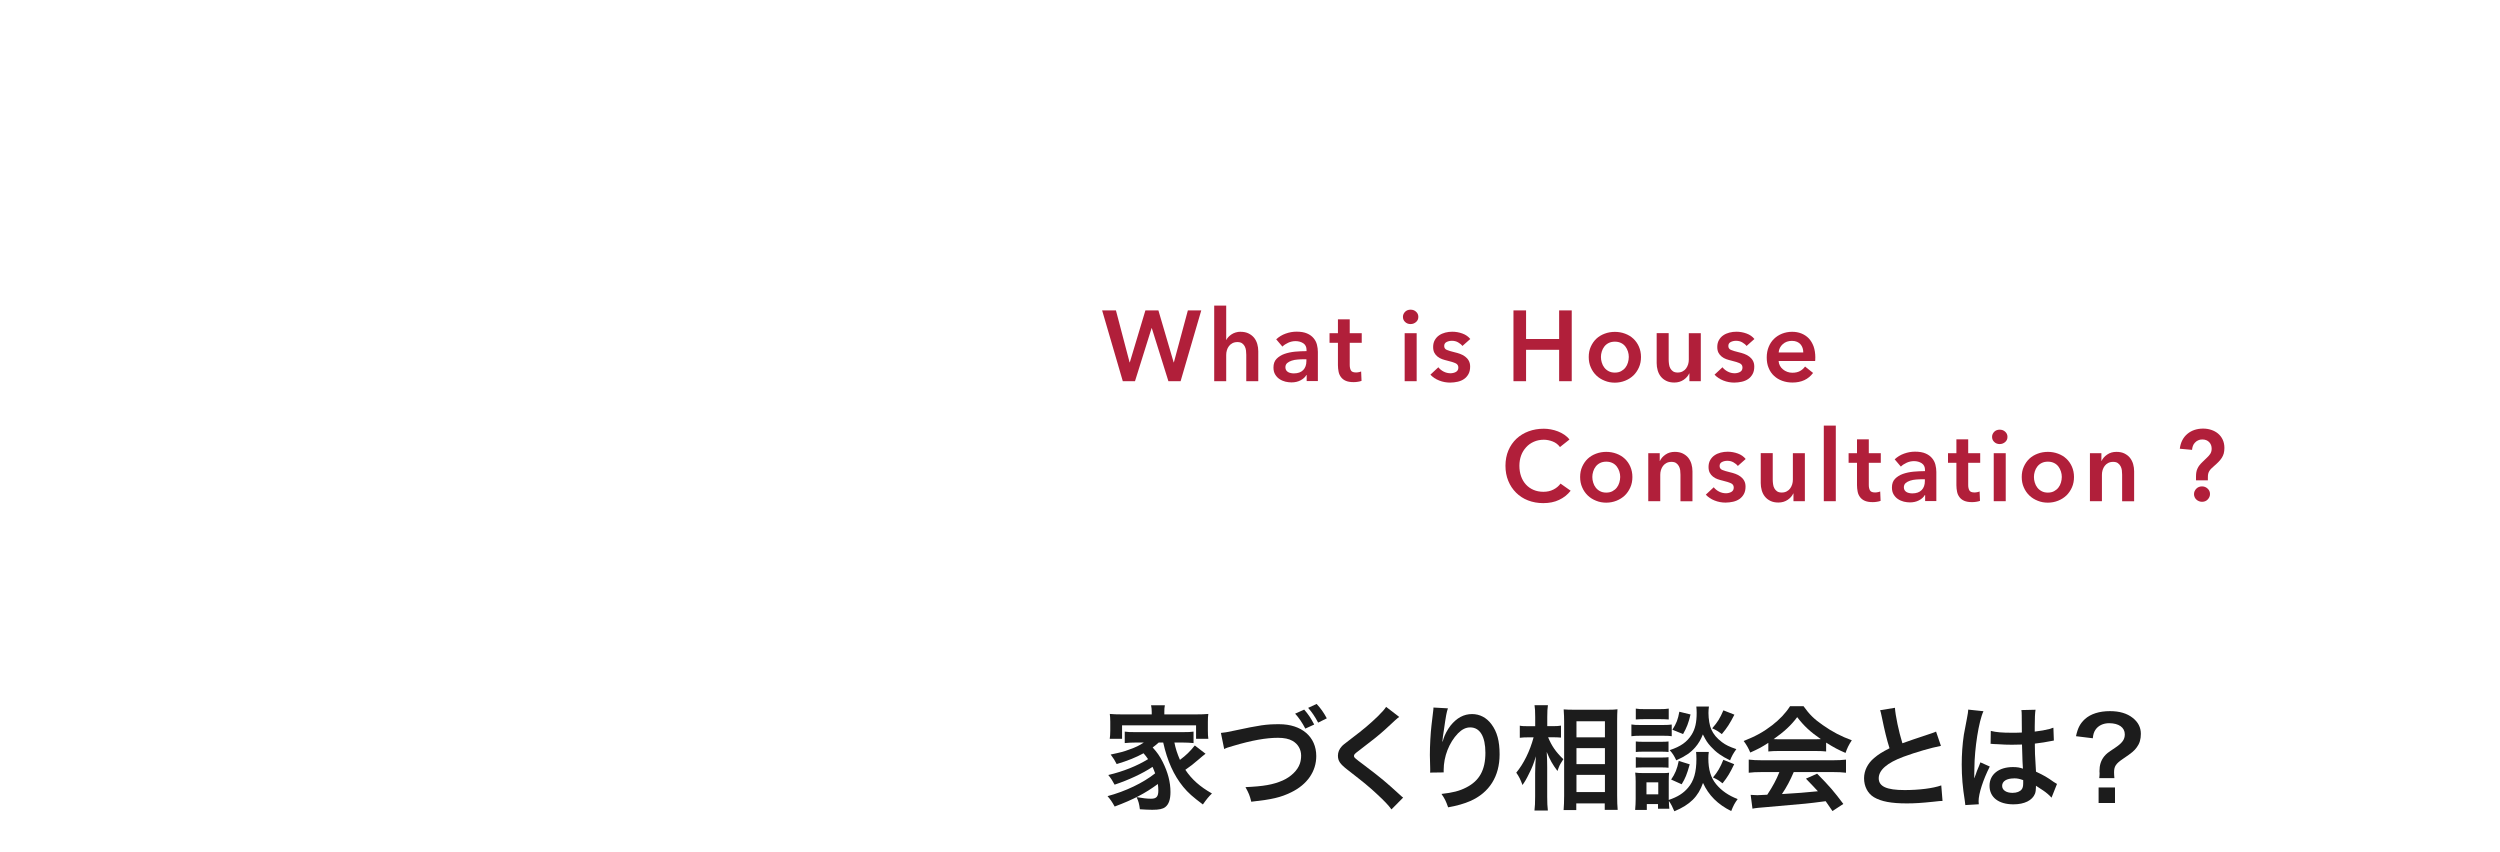 <?xml version="1.0" encoding="UTF-8"?><svg id="uuid-9901713d-5469-4a19-abd9-b9825672e4e9" xmlns="http://www.w3.org/2000/svg" width="375" height="127.86" viewBox="0 0 375 127.86"><defs><style>.uuid-27863ab7-2af7-4791-81eb-1e7e0031360d{fill:none;}.uuid-bebbf3b8-0563-4266-96cc-475ff862e2b5{fill:#b11f3a;}.uuid-8ab33340-adf8-4a85-a104-bb2a3c5bb3ea{fill:#1c1c1c;}</style></defs><g id="uuid-7aa1591b-7734-41af-b39e-6ca72da93f92"><path class="uuid-8ab33340-adf8-4a85-a104-bb2a3c5bb3ea" d="M173.82,111.37c-.36.32-.53.46-.92.75.68.75,1.04,1.26,1.5,2.16.78,1.55,1.17,3.03,1.17,4.52,0,1.12-.25,1.85-.78,2.26-.37.29-.94.41-1.94.41-.46,0-1.16-.03-1.87-.08-.1-.82-.2-1.17-.49-1.82.85.15,1.56.24,2.16.24.82,0,1.1-.32,1.1-1.24,0-.34-.03-.65-.07-.97-1.87,1.38-3.67,2.33-6.48,3.38-.39-.7-.63-1.05-1.07-1.56,2.67-.71,5.35-1.99,7.14-3.42-.14-.39-.22-.58-.39-.97-1.48.99-3.59,1.97-5.69,2.67-.31-.58-.54-.95-.95-1.45,2.29-.54,4.35-1.38,5.97-2.38-.25-.37-.39-.54-.68-.88-1.16.63-2.31,1.1-4.03,1.62-.29-.56-.44-.82-.9-1.43,1.51-.32,1.92-.42,2.79-.75.94-.32,1.56-.63,2.18-1.05h-1.19c-.63,0-1.14.03-1.67.08v-1.72c.44.07.8.08,1.67.08h6.97c.97,0,1.27-.02,1.68-.08v1.72c-.54-.05-1.05-.08-1.68-.08h-1.19c.17.88.42,1.65.83,2.6.92-.68,1.53-1.28,2.23-2.16l1.61,1.24c-.39.31-.53.41-.97.8-.9.78-1.26,1.05-2.06,1.61.97,1.45,2.19,2.53,3.99,3.55-.44.42-.82.87-1.36,1.65-1.55-1.16-2.19-1.73-2.94-2.63-1.43-1.75-2.4-3.91-3.01-6.66h-.66ZM172.76,106.81c0-.39-.03-.68-.1-1.02h2.07c-.07.34-.08.59-.08,1v.37h4.71c.82,0,1.36-.02,1.89-.07-.05.36-.07.65-.07,1.19v1.33c0,.51.02.83.07,1.21h-1.84v-2.02h-11.1v2.02h-1.85c.05-.37.08-.68.08-1.21v-1.33c0-.49-.03-.83-.07-1.19.51.05,1.04.07,1.87.07h4.42v-.36Z"/><path class="uuid-8ab33340-adf8-4a85-a104-bb2a3c5bb3ea" d="M183.12,109.94c.58-.05.85-.1,1.99-.34,3.88-.83,4.79-.97,6.77-.97,3.37,0,5.56,1.89,5.56,4.78,0,2.31-1.36,4.27-3.77,5.44-1.55.76-2.87,1.07-5.98,1.41-.22-.92-.37-1.28-.87-2.19,2.72-.12,4.15-.37,5.59-1,1.22-.54,2.23-1.51,2.57-2.52.12-.34.19-.76.19-1.21,0-.94-.48-1.75-1.29-2.21-.54-.31-1.26-.46-2.19-.46-1.77,0-3.96.39-6.7,1.21-.87.25-1,.29-1.36.48l-.49-2.41ZM195.63,106.44c.61.71,1,1.27,1.5,2.24l-1.33.61c-.46-.88-.97-1.63-1.53-2.24l1.36-.61ZM197.72,108.39c-.51-.95-.92-1.55-1.5-2.21l1.27-.59c.58.61,1.07,1.29,1.53,2.16l-1.31.65Z"/><path class="uuid-8ab33340-adf8-4a85-a104-bb2a3c5bb3ea" d="M209.89,107.53c-.29.2-.61.49-2.09,1.87-.87.8-2.06,1.75-4.05,3.26-.53.39-.65.53-.65.71,0,.25.03.29,1.53,1.41,2.65,2.01,3.14,2.43,5.35,4.44.17.17.27.25.49.42l-1.75,1.77c-.44-.61-1.05-1.26-2.21-2.33-1.21-1.12-1.77-1.58-4.39-3.62-1.12-.87-1.43-1.33-1.43-2.11,0-.51.19-.97.56-1.38.22-.24.24-.25,1.5-1.22,1.84-1.39,2.79-2.21,3.93-3.31.77-.77.95-.99,1.24-1.41l1.95,1.5Z"/><path class="uuid-8ab33340-adf8-4a85-a104-bb2a3c5bb3ea" d="M217.19,106.25c-.2.58-.29,1.02-.61,3.28-.12.71-.19,1.29-.22,1.7h.05q.03-.1.1-.37c.17-.59.61-1.43,1.07-2.02.94-1.16,1.99-1.73,3.23-1.73,1.16,0,2.18.54,2.91,1.53.85,1.14,1.22,2.52,1.22,4.52,0,3.28-1.53,5.73-4.39,6.99-.87.39-2.06.73-3.33.95-.34-.97-.53-1.34-1-2.01,1.7-.19,2.69-.44,3.72-.97,1.97-1,2.87-2.62,2.87-5.2,0-2.45-.82-3.81-2.28-3.81-.65,0-1.24.29-1.84.9-1.33,1.38-2.14,3.47-2.14,5.49v.36l-2.04.03c.02-.1.02-.19.02-.22v-.32c-.02-.49-.05-1.75-.05-2.09,0-1.38.1-3.26.24-4.44l.25-2.11c.03-.29.05-.36.05-.58l2.16.12Z"/><path class="uuid-8ab33340-adf8-4a85-a104-bb2a3c5bb3ea" d="M232.22,110.6c.53,1.28,1.14,2.18,2.28,3.28-.09.14-.15.26-.2.32-.36.56-.41.68-.68,1.45-.75-1-1.1-1.62-1.61-2.86.05.99.07,1.39.07,2.33v4.37c0,.85.03,1.58.1,2.09h-2.01c.07-.54.1-1.22.1-2.09v-3.5c0-.75.05-1.96.12-2.55-.37,1.19-.58,1.72-1.02,2.58-.39.82-.7,1.33-1,1.73-.29-.82-.53-1.29-.93-1.85,1.1-1.33,2.04-3.21,2.6-5.3h-.83c-.54,0-.88.02-1.24.07v-1.82c.31.07.68.08,1.26.08h1.05v-1.38c0-.9-.03-1.29-.1-1.77h2.01c-.07.44-.1.97-.1,1.75v1.39h.97c.44,0,.78-.02,1.09-.08v1.8c-.39-.03-.68-.05-1.07-.05h-.83ZM234.54,121.52c.05-.63.08-1.34.08-2.18v-11.13c0-.58-.02-.99-.07-1.8.46.03.78.05,1.51.05h5.1c.73,0,1.1-.02,1.46-.07-.03.49-.05.95-.05,1.73v11.2c0,.9.03,1.63.08,2.16h-1.94v-.97h-4.27v1h-1.92ZM236.47,110.6h4.27v-2.41h-4.27v2.41ZM236.47,114.62h4.27v-2.4h-4.27v2.4ZM236.47,118.81h4.27v-2.58h-4.27v2.58Z"/><path class="uuid-8ab33340-adf8-4a85-a104-bb2a3c5bb3ea" d="M244.71,108.67c.41.07.73.08,1.36.08h3.33c.7,0,.95-.02,1.36-.07v1.75c-.36-.05-.6-.07-1.29-.07h-3.4c-.59,0-.95.02-1.36.07v-1.77ZM256.32,112.8c-.05.31-.07.6-.07.95,0,1.68.37,2.91,1.17,3.88s1.85,1.7,3.23,2.23c-.46.63-.63.95-.97,1.8-2.02-1-3.38-2.36-4.23-4.22-.71,2.04-1.95,3.28-4.3,4.25-.25-.61-.51-1.12-.82-1.55.02.61.03.8.07,1.17h-1.7v-.7h-1.68v.88h-1.75c.05-.53.08-1.12.08-1.67v-2.6c0-.51-.02-.87-.07-1.33.34.05.61.07,1.14.07h2.92c.56,0,.73,0,1.02-.05-.03.31-.05.59-.05,1.22v2.86c1.34-.46,2.16-.97,2.89-1.82.88-1.02,1.26-2.35,1.26-4.33,0-.48-.02-.73-.05-1.05h1.9ZM245.37,106.29c.39.07.7.08,1.38.08h2.18c.68,0,.97-.02,1.38-.08v1.63c-.46-.03-.77-.05-1.38-.05h-2.18c-.61,0-.97.02-1.38.05v-1.63ZM245.37,111.22c.32.03.54.05,1.07.05h2.79c.54,0,.76-.02,1.05-.05v1.58c-.31-.03-.56-.05-1.05-.05h-2.79c-.53,0-.75.02-1.07.05v-1.58ZM245.37,113.58c.32.03.54.05,1.07.05h2.79c.54,0,.76-.02,1.05-.05v1.58c-.29-.03-.56-.05-1.07-.05h-2.77c-.51,0-.76.02-1.07.05v-1.58ZM246.97,119.15h1.77v-1.8h-1.77v1.8ZM256.34,105.98c-.05.34-.07.65-.07.97,0,.9.17,1.9.42,2.45.32.73.83,1.34,1.6,1.92.59.44,1.09.68,2.16,1.05-.48.68-.65.97-.94,1.68-1.27-.61-2.09-1.19-2.89-2.07-.54-.61-.68-.82-1.19-1.82-.29.75-.66,1.39-1.17,1.97-.71.8-1.44,1.29-2.82,1.92-.32-.68-.54-1.04-.99-1.53,1.65-.54,2.6-1.21,3.3-2.33.53-.85.75-1.84.75-3.26,0-.39-.02-.58-.05-.95h1.89ZM253.46,114.65c-.44,1.55-.66,2.09-1.21,2.99l-1.58-.71c.59-.85.9-1.58,1.14-2.79l1.65.51ZM253.58,107.17c-.32,1.33-.56,1.94-1.12,2.94l-1.6-.65c.61-.97.83-1.53,1.04-2.7l1.68.41ZM260.16,107.2c-.68,1.33-1.07,1.94-1.89,2.92-.56-.44-.83-.61-1.44-.87.83-.95,1.17-1.51,1.68-2.7l1.65.65ZM260.13,114.63c-.65,1.34-.97,1.89-1.75,2.87-.63-.49-.71-.54-1.43-.88.73-.88,1.09-1.51,1.55-2.65l1.63.66Z"/><path class="uuid-8ab33340-adf8-4a85-a104-bb2a3c5bb3ea" d="M265.26,111.42c-1.05.68-1.53.93-2.72,1.46-.29-.68-.56-1.16-.99-1.73,1.84-.73,2.97-1.36,4.27-2.36,1.12-.87,1.99-1.77,2.69-2.86h2.02c.9,1.26,1.58,1.92,2.87,2.82,1.44,1.02,2.82,1.73,4.37,2.29-.48.73-.7,1.21-.94,1.9-1.07-.46-1.72-.8-2.91-1.55v1.33c-.44-.05-.88-.07-1.53-.07h-5.68c-.49,0-1,.02-1.46.07v-1.31ZM264.32,115.81c-.87,0-1.44.03-2.01.1v-1.97c.56.07,1.21.1,2.01.1h10.59c.83,0,1.43-.03,1.99-.1v1.97c-.56-.07-1.14-.1-1.99-.1h-5.85c-.53,1.24-1.05,2.24-1.77,3.3q3.01-.17,5.39-.42c-.54-.59-.83-.9-1.79-1.89l1.68-.75c1.82,1.84,2.55,2.69,3.93,4.54l-1.63,1.07c-.56-.83-.73-1.07-1.02-1.48-1.41.19-2.43.31-3.06.37-1.68.15-5.05.46-5.73.51-.95.07-1.8.15-2.19.24l-.27-2.07c.46.03.75.05.99.05.12,0,.63-.02,1.5-.07.83-1.26,1.36-2.24,1.82-3.4h-2.58ZM272.38,110.89c.27,0,.42,0,.75-.02-1.56-1.07-2.53-1.96-3.55-3.3-.9,1.21-1.95,2.19-3.54,3.3.29.02.39.02.7.02h5.64Z"/><path class="uuid-8ab33340-adf8-4a85-a104-bb2a3c5bb3ea" d="M284.24,106.17c.07,1.14.58,3.59,1.12,5.32q1.1-.41,4.4-1.5c.31-.1.39-.14.65-.25l.73,2.14c-1.48.29-3.71.93-5.61,1.63-2.48.92-3.72,2.01-3.72,3.23s1.16,1.77,3.89,1.77c2.12,0,4.22-.25,5.49-.7l.19,2.33c-.37,0-.46.02-1.38.12-1.84.19-2.79.25-3.98.25-2.36,0-3.84-.29-4.93-.93-.93-.56-1.48-1.62-1.48-2.84,0-1.14.54-2.23,1.51-3.04.66-.56,1.21-.9,2.31-1.46-.43-1.38-.71-2.52-1.14-4.61-.17-.82-.19-.85-.27-1.1l2.21-.36Z"/><path class="uuid-8ab33340-adf8-4a85-a104-bb2a3c5bb3ea" d="M294.8,120.77c-.02-.17-.02-.27-.08-.66-.32-1.99-.46-3.62-.46-5.41,0-1.53.1-3.03.32-4.5q.08-.51.46-2.43c.12-.59.19-1.09.19-1.26v-.07l2.29.24c-.7,1.48-1.34,5.58-1.36,8.53q-.02.61-.02.88v.27c0,.14,0,.17-.02.36h.02q.08-.19.2-.49c.03-.12.12-.31.2-.58q.15-.36.32-.77c.03-.05.05-.1.2-.53l1.41.63c-1,1.97-1.68,4.08-1.68,5.2,0,.12,0,.14.03.46l-2.04.12ZM298.64,109.64c.8.2,1.68.27,3.08.27.59,0,.97,0,1.56-.03,0-1-.02-1.85-.02-2.55,0-.37-.02-.63-.05-.82l2.12-.05c-.08.48-.12,1.29-.12,2.5v.78c.88-.1,1.63-.24,2.29-.41q.1-.03.37-.14l.14-.03.07,1.92c-.17.02-.19.02-.49.09-.58.12-1.46.27-2.36.37v.37c0,.95,0,.99.17,3.84,1.22.58,1.65.82,2.67,1.55.22.15.31.2.48.29l-.82,2.06c-.29-.34-.8-.78-1.27-1.09-.58-.37-.97-.63-1.07-.7v.24c0,.37-.05.71-.14.95-.39,1-1.58,1.6-3.23,1.6-2.23,0-3.59-1.05-3.59-2.79s1.44-2.8,3.5-2.8c.63,0,1.05.07,1.51.24-.05-.42-.07-1.26-.14-3.62-.68.02-1.09.03-1.53.03-.63,0-1.31-.02-2.11-.08-.24,0-.42-.02-.51-.02-.15-.02-.25-.02-.29-.02-.08-.02-.14-.02-.17-.02-.02,0-.05,0-.1.02l.03-1.96ZM302.09,116.76c-1.09,0-1.77.42-1.77,1.12,0,.63.61,1.05,1.56,1.05.63,0,1.12-.19,1.38-.53.15-.2.22-.46.22-.92v-.46c-.56-.2-.88-.27-1.39-.27Z"/><path class="uuid-8ab33340-adf8-4a85-a104-bb2a3c5bb3ea" d="M314.89,116.71c.03-.29.05-.49.05-.71l-.02-.32c0-.9.22-1.6.7-2.21.36-.42.49-.54,1.6-1.27,1.1-.73,1.5-1.26,1.5-2.04,0-1.04-.9-1.68-2.35-1.68-.88,0-1.63.36-2.04.97-.24.36-.34.65-.41,1.29l-2.52-.31c.27-1.24.61-1.89,1.34-2.57.87-.78,2.16-1.19,3.76-1.19,1.43,0,2.57.34,3.42,1.02.8.63,1.21,1.43,1.21,2.38,0,.82-.19,1.46-.6,2.01-.39.54-.71.82-2.09,1.75-1.05.71-1.33,1.12-1.33,2.02,0,.27.02.54.05.87h-2.28ZM317.25,118.12v2.33h-2.46v-2.33h2.46Z"/><path class="uuid-bebbf3b8-0563-4266-96cc-475ff862e2b5" d="M165.32,46.56h2.07l2.05,7.8h.03l2.34-7.8h1.95l2.29,7.8h.03l2.1-7.8h2.01l-3.1,10.62h-1.83l-2.49-7.96h-.03l-2.49,7.96h-1.83l-3.1-10.62Z"/><path class="uuid-bebbf3b8-0563-4266-96cc-475ff862e2b5" d="M186.08,49.77c.47,0,.87.08,1.21.25s.61.38.83.65c.21.27.37.58.47.93.1.35.15.71.15,1.08v4.5h-1.8v-3.96c0-.21-.02-.43-.04-.65-.03-.23-.09-.43-.19-.62-.1-.18-.23-.34-.4-.46-.18-.12-.41-.18-.7-.18s-.54.06-.75.17c-.21.11-.39.26-.52.44-.14.19-.25.39-.31.62-.07.23-.1.46-.1.71v3.93h-1.8v-11.34h1.8v5.14h.03c.07-.15.17-.3.31-.44.13-.14.29-.27.47-.39.18-.12.38-.21.61-.28.23-.07.48-.11.75-.11Z"/><path class="uuid-bebbf3b8-0563-4266-96cc-475ff862e2b5" d="M195.99,56.26h-.04c-.18.32-.47.58-.87.79-.4.21-.85.31-1.36.31-.29,0-.59-.04-.91-.11-.31-.08-.6-.2-.87-.38-.27-.17-.49-.41-.66-.69-.18-.29-.26-.64-.26-1.06,0-.54.15-.97.46-1.29s.7-.57,1.18-.74,1.01-.28,1.6-.34c.58-.05,1.16-.08,1.72-.08v-.18c0-.45-.16-.78-.49-1-.33-.21-.71-.32-1.16-.32-.38,0-.75.08-1.1.24s-.64.35-.87.58l-.93-1.09c.41-.38.88-.67,1.42-.86.53-.19,1.08-.29,1.63-.29.64,0,1.17.09,1.58.27.42.18.74.42.98.71.24.29.41.61.5.97s.14.72.14,1.08v4.38h-1.68v-.92ZM195.96,53.89h-.4c-.29,0-.6.01-.92.04-.32.02-.62.08-.89.17s-.5.21-.67.36c-.18.16-.27.37-.27.64,0,.17.04.31.11.43.08.12.17.21.29.28s.25.12.41.15c.15.03.3.05.45.05.62,0,1.09-.17,1.41-.5.32-.33.48-.78.48-1.35v-.25Z"/><path class="uuid-bebbf3b8-0563-4266-96cc-475ff862e2b5" d="M199.43,51.42v-1.44h1.26v-2.08h1.77v2.08h1.8v1.44h-1.8v3.34c0,.32.06.58.17.79.11.21.37.32.77.32.12,0,.25-.01.39-.04.14-.02.26-.06.38-.11l.06,1.41c-.16.06-.35.11-.57.14-.22.04-.43.05-.63.05-.48,0-.87-.07-1.17-.2-.3-.13-.54-.32-.71-.55-.18-.24-.3-.5-.36-.81-.06-.3-.1-.63-.1-.98v-3.36h-1.26Z"/><path class="uuid-bebbf3b8-0563-4266-96cc-475ff862e2b5" d="M210.44,47.53c0-.29.11-.54.32-.76.21-.21.49-.32.82-.32s.61.1.83.31c.23.21.34.46.34.77s-.11.57-.34.77-.5.31-.83.31-.6-.11-.82-.32c-.22-.21-.32-.47-.32-.76ZM210.7,49.98h1.8v7.2h-1.8v-7.2Z"/><path class="uuid-bebbf3b8-0563-4266-96cc-475ff862e2b5" d="M219.37,51.9c-.16-.21-.38-.39-.66-.55-.28-.16-.59-.23-.92-.23-.29,0-.56.06-.8.18-.24.12-.36.32-.36.6s.13.48.4.59.65.23,1.16.35c.27.06.54.14.82.24.27.1.52.23.75.4s.41.37.55.62c.14.25.21.54.21.89,0,.44-.08.81-.25,1.12s-.39.55-.66.74c-.27.19-.6.33-.96.41-.37.08-.74.13-1.13.13-.56,0-1.11-.1-1.64-.31-.53-.21-.97-.5-1.32-.88l1.19-1.11c.2.26.46.47.78.64.32.17.68.26,1.06.26.13,0,.26-.02.4-.05.14-.03.26-.08.38-.14.12-.07.21-.15.28-.26.07-.11.1-.25.1-.41,0-.3-.14-.51-.41-.64-.28-.13-.69-.26-1.24-.39-.27-.06-.53-.14-.79-.23-.26-.09-.48-.22-.68-.38-.2-.16-.36-.35-.48-.58-.12-.23-.18-.52-.18-.86,0-.4.08-.74.25-1.04.17-.29.38-.53.65-.71.27-.19.58-.32.92-.41.34-.09.69-.13,1.05-.13.52,0,1.03.09,1.52.27.5.18.89.46,1.18.82l-1.17,1.04Z"/><path class="uuid-bebbf3b8-0563-4266-96cc-475ff862e2b5" d="M227.02,46.56h1.89v4.29h4.96v-4.29h1.89v10.62h-1.89v-4.71h-4.96v4.71h-1.89v-10.62Z"/><path class="uuid-bebbf3b8-0563-4266-96cc-475ff862e2b5" d="M238.31,53.55c0-.57.1-1.09.31-1.55s.48-.86.83-1.19.77-.58,1.25-.76c.48-.18.99-.27,1.53-.27s1.05.09,1.53.27c.48.18.9.43,1.25.76.35.33.63.73.83,1.19.2.46.31.98.31,1.55s-.1,1.09-.31,1.56c-.21.47-.48.87-.83,1.21-.35.33-.77.6-1.25.79-.48.19-.99.29-1.53.29s-1.05-.09-1.53-.29c-.48-.19-.9-.45-1.25-.79s-.63-.74-.83-1.21c-.21-.47-.31-.99-.31-1.56ZM240.14,53.55c0,.28.04.56.13.84.08.28.21.53.38.75s.38.4.65.54c.26.14.57.21.93.21s.67-.07.93-.21c.26-.14.48-.32.65-.54s.3-.47.38-.75c.08-.28.13-.56.13-.84s-.04-.56-.13-.83c-.09-.27-.21-.52-.38-.74s-.38-.4-.65-.53-.57-.2-.93-.2-.67.07-.93.2c-.26.13-.48.31-.65.53s-.3.47-.38.74c-.09.28-.13.55-.13.83Z"/><path class="uuid-bebbf3b8-0563-4266-96cc-475ff862e2b5" d="M255.12,57.18h-1.71v-1.16h-.03c-.16.36-.44.68-.83.95-.4.27-.86.41-1.4.41-.47,0-.87-.08-1.21-.25s-.61-.38-.82-.65c-.22-.27-.37-.58-.47-.93-.1-.35-.15-.71-.15-1.08v-4.5h1.8v3.99c0,.21.02.43.05.66.03.23.09.44.19.62.1.19.24.34.41.46.17.12.41.18.7.18s.53-.06.74-.17c.21-.11.39-.26.52-.44.13-.18.24-.39.31-.62.07-.24.1-.47.1-.71v-3.96h1.8v7.2Z"/><path class="uuid-bebbf3b8-0563-4266-96cc-475ff862e2b5" d="M261.99,51.9c-.16-.21-.38-.39-.66-.55-.28-.16-.59-.23-.92-.23-.29,0-.56.06-.8.18-.24.12-.36.32-.36.6s.13.48.4.59.65.23,1.16.35c.27.06.54.14.82.24.27.1.52.23.75.4s.41.37.55.62c.14.25.21.54.21.89,0,.44-.08.81-.25,1.12s-.39.55-.66.74c-.27.19-.6.33-.96.41-.37.08-.74.13-1.13.13-.56,0-1.11-.1-1.64-.31-.53-.21-.97-.5-1.32-.88l1.19-1.11c.2.26.46.47.78.64.32.17.68.26,1.06.26.13,0,.26-.02.4-.05.14-.03.26-.08.38-.14.12-.07.21-.15.28-.26.07-.11.1-.25.1-.41,0-.3-.14-.51-.41-.64-.28-.13-.69-.26-1.24-.39-.27-.06-.53-.14-.79-.23-.26-.09-.48-.22-.68-.38-.2-.16-.36-.35-.48-.58-.12-.23-.18-.52-.18-.86,0-.4.08-.74.25-1.04.17-.29.38-.53.65-.71.27-.19.58-.32.92-.41.34-.09.69-.13,1.05-.13.52,0,1.03.09,1.52.27.5.18.89.46,1.18.82l-1.17,1.04Z"/><path class="uuid-bebbf3b8-0563-4266-96cc-475ff862e2b5" d="M272.29,53.67v.24c0,.08,0,.16-.02.24h-5.48c.02.26.09.5.2.71.11.21.27.4.46.55.19.16.4.28.65.37.24.09.49.13.75.13.45,0,.83-.08,1.14-.25s.56-.39.77-.68l1.2.96c-.71.96-1.74,1.44-3.09,1.44-.56,0-1.07-.09-1.54-.26s-.88-.42-1.22-.74c-.35-.32-.62-.71-.81-1.18-.2-.46-.29-.99-.29-1.58s.1-1.11.29-1.58c.19-.47.46-.88.8-1.21s.74-.59,1.21-.78c.47-.18.97-.28,1.51-.28.5,0,.96.08,1.39.25.42.17.79.41,1.1.73.31.33.55.73.73,1.21.17.49.26,1.05.26,1.7ZM270.49,52.86c0-.23-.03-.45-.1-.66-.07-.21-.17-.39-.31-.55-.14-.16-.32-.29-.53-.38-.21-.09-.47-.14-.76-.14-.54,0-1,.16-1.37.49s-.58.74-.62,1.25h3.69Z"/><path class="uuid-bebbf3b8-0563-4266-96cc-475ff862e2b5" d="M233.99,67.05c-.28-.38-.65-.66-1.09-.83-.45-.17-.89-.26-1.32-.26-.55,0-1.05.1-1.5.3-.45.2-.84.47-1.16.83-.32.35-.58.76-.75,1.23-.17.47-.26.98-.26,1.53,0,.58.08,1.11.25,1.59s.41.89.73,1.24.69.61,1.13.8c.44.19.94.29,1.49.29s1.07-.11,1.51-.34c.44-.22.79-.52,1.06-.89l1.52,1.07c-.47.59-1.04,1.05-1.73,1.37-.68.33-1.48.49-2.38.49-.83,0-1.59-.14-2.29-.41-.7-.27-1.29-.66-1.79-1.16s-.89-1.08-1.17-1.77c-.28-.68-.42-1.44-.42-2.27s.15-1.62.44-2.3c.29-.68.7-1.27,1.21-1.75.52-.48,1.12-.85,1.82-1.11.7-.26,1.46-.39,2.28-.39.34,0,.69.03,1.06.1.37.07.73.17,1.06.3.34.13.66.3.96.5.3.2.56.44.77.72l-1.44,1.14Z"/><path class="uuid-bebbf3b8-0563-4266-96cc-475ff862e2b5" d="M237.02,71.55c0-.57.1-1.09.31-1.55s.48-.86.83-1.19.77-.58,1.25-.76c.48-.18.99-.27,1.53-.27s1.05.09,1.53.27c.48.18.9.43,1.25.76.35.33.63.73.83,1.19.2.46.31.98.31,1.55s-.1,1.09-.31,1.56c-.21.47-.48.87-.83,1.21-.35.33-.77.6-1.25.79-.48.19-.99.29-1.53.29s-1.05-.09-1.53-.29c-.48-.19-.9-.45-1.25-.79s-.63-.74-.83-1.21c-.21-.47-.31-.99-.31-1.56ZM238.85,71.55c0,.28.04.56.13.84.08.28.21.53.38.75s.38.4.65.54c.26.14.57.21.93.21s.67-.07.93-.21c.26-.14.48-.32.65-.54s.3-.47.38-.75c.08-.28.13-.56.13-.84s-.04-.56-.13-.83c-.09-.27-.21-.52-.38-.74s-.38-.4-.65-.53-.57-.2-.93-.2-.67.07-.93.2c-.26.13-.48.31-.65.53s-.3.47-.38.74c-.09.28-.13.55-.13.83Z"/><path class="uuid-bebbf3b8-0563-4266-96cc-475ff862e2b5" d="M247.25,67.98h1.71v1.16h.03c.16-.36.44-.68.83-.95.4-.28.86-.41,1.4-.41.47,0,.87.08,1.21.25.33.17.61.38.82.65.21.27.37.58.47.93.1.35.15.71.15,1.08v4.5h-1.8v-3.99c0-.21-.02-.43-.04-.66-.03-.23-.1-.44-.2-.62-.1-.18-.24-.34-.41-.46-.17-.12-.41-.18-.7-.18s-.54.06-.75.17-.38.26-.52.44c-.13.18-.24.39-.31.62-.07.24-.1.47-.1.71v3.96h-1.8v-7.2Z"/><path class="uuid-bebbf3b8-0563-4266-96cc-475ff862e2b5" d="M260.68,69.9c-.16-.21-.38-.39-.66-.55-.28-.16-.59-.23-.92-.23-.29,0-.56.06-.8.18-.24.12-.36.32-.36.6s.13.48.4.59.65.23,1.16.35c.27.06.54.14.82.24.27.1.52.23.75.4s.41.37.55.62c.14.25.21.54.21.89,0,.44-.08.81-.25,1.12s-.39.55-.66.74c-.27.19-.6.33-.96.41-.37.08-.74.13-1.13.13-.56,0-1.11-.1-1.64-.31-.53-.21-.97-.5-1.32-.88l1.19-1.11c.2.26.46.47.78.64.32.17.68.26,1.06.26.13,0,.26-.02.4-.05.14-.03.26-.08.38-.14.12-.07.21-.15.28-.26.07-.11.1-.25.1-.41,0-.3-.14-.51-.41-.64-.28-.13-.69-.26-1.24-.39-.27-.06-.53-.14-.79-.23-.26-.09-.48-.22-.68-.38-.2-.16-.36-.35-.48-.58-.12-.23-.18-.52-.18-.86,0-.4.08-.74.25-1.04.17-.29.38-.53.65-.71.27-.19.58-.32.92-.41.34-.09.69-.13,1.05-.13.52,0,1.03.09,1.52.27.5.18.89.46,1.18.82l-1.17,1.04Z"/><path class="uuid-bebbf3b8-0563-4266-96cc-475ff862e2b5" d="M270.73,75.18h-1.71v-1.16h-.03c-.16.36-.44.68-.83.95-.4.27-.86.41-1.4.41-.47,0-.87-.08-1.21-.25s-.61-.38-.82-.65c-.22-.27-.37-.58-.47-.93-.1-.35-.15-.71-.15-1.08v-4.5h1.8v3.99c0,.21.02.43.05.66.03.23.09.44.19.62.1.19.24.34.41.46.17.12.41.18.7.18s.53-.06.74-.17c.21-.11.39-.26.52-.44.13-.18.24-.39.31-.62.07-.24.1-.47.1-.71v-3.96h1.8v7.2Z"/><path class="uuid-bebbf3b8-0563-4266-96cc-475ff862e2b5" d="M273.57,63.84h1.8v11.34h-1.8v-11.34Z"/><path class="uuid-bebbf3b8-0563-4266-96cc-475ff862e2b5" d="M277.29,69.42v-1.44h1.26v-2.08h1.77v2.08h1.8v1.44h-1.8v3.34c0,.32.06.58.17.79.11.21.37.32.77.32.12,0,.25-.01.39-.04.14-.02.26-.06.38-.11l.06,1.41c-.16.06-.35.11-.57.14-.22.04-.43.05-.63.05-.48,0-.87-.07-1.17-.2-.3-.13-.54-.32-.71-.55-.18-.24-.3-.5-.36-.81-.06-.3-.1-.63-.1-.98v-3.36h-1.26Z"/><path class="uuid-bebbf3b8-0563-4266-96cc-475ff862e2b5" d="M288.76,74.26h-.04c-.18.32-.47.58-.87.79-.4.21-.85.31-1.36.31-.29,0-.59-.04-.91-.11-.31-.08-.6-.2-.87-.38-.27-.17-.49-.41-.66-.69-.18-.29-.26-.64-.26-1.06,0-.54.15-.97.46-1.29s.7-.57,1.18-.74,1.01-.28,1.6-.34c.58-.05,1.16-.08,1.72-.08v-.18c0-.45-.16-.78-.49-1-.33-.21-.71-.32-1.16-.32-.38,0-.75.08-1.1.24s-.64.35-.87.58l-.93-1.09c.41-.38.88-.67,1.42-.86.53-.19,1.08-.29,1.63-.29.64,0,1.17.09,1.58.27.42.18.74.42.98.71.24.29.41.61.5.97s.14.72.14,1.08v4.38h-1.68v-.92ZM288.73,71.89h-.4c-.29,0-.6.01-.92.04-.32.02-.62.08-.89.17s-.5.21-.67.36c-.18.16-.27.37-.27.64,0,.17.04.31.11.43.08.12.17.21.29.28s.25.12.41.15c.15.03.3.05.45.05.62,0,1.09-.17,1.41-.5.32-.33.48-.78.48-1.35v-.25Z"/><path class="uuid-bebbf3b8-0563-4266-96cc-475ff862e2b5" d="M292.2,69.42v-1.44h1.26v-2.08h1.77v2.08h1.8v1.44h-1.8v3.34c0,.32.06.58.17.79.11.21.37.32.77.32.12,0,.25-.01.39-.04.14-.02.26-.06.38-.11l.06,1.41c-.16.06-.35.11-.57.14-.22.04-.43.05-.63.05-.48,0-.87-.07-1.17-.2-.3-.13-.54-.32-.71-.55-.18-.24-.3-.5-.36-.81-.06-.3-.1-.63-.1-.98v-3.36h-1.26Z"/><path class="uuid-bebbf3b8-0563-4266-96cc-475ff862e2b5" d="M298.81,65.53c0-.29.11-.54.32-.76.21-.21.49-.32.82-.32s.61.1.83.31c.23.21.34.46.34.77s-.11.57-.34.77-.5.31-.83.31-.6-.11-.82-.32c-.22-.21-.32-.47-.32-.76ZM299.06,67.98h1.8v7.2h-1.8v-7.2Z"/><path class="uuid-bebbf3b8-0563-4266-96cc-475ff862e2b5" d="M303.26,71.55c0-.57.1-1.09.31-1.55s.48-.86.83-1.19.77-.58,1.25-.76c.48-.18.99-.27,1.53-.27s1.05.09,1.53.27c.48.18.9.43,1.25.76.35.33.63.73.83,1.19.2.46.31.98.31,1.55s-.1,1.09-.31,1.56c-.21.47-.48.87-.83,1.21-.35.33-.77.6-1.25.79-.48.19-.99.29-1.53.29s-1.05-.09-1.53-.29c-.48-.19-.9-.45-1.25-.79s-.63-.74-.83-1.21c-.21-.47-.31-.99-.31-1.56ZM305.09,71.55c0,.28.04.56.13.84.08.28.21.53.38.75s.38.4.65.54c.26.14.57.21.93.21s.67-.07.93-.21c.26-.14.48-.32.65-.54s.3-.47.38-.75c.08-.28.13-.56.13-.84s-.04-.56-.13-.83c-.09-.27-.21-.52-.38-.74s-.38-.4-.65-.53-.57-.2-.93-.2-.67.07-.93.2c-.26.13-.48.31-.65.53s-.3.47-.38.74c-.09.28-.13.55-.13.83Z"/><path class="uuid-bebbf3b8-0563-4266-96cc-475ff862e2b5" d="M313.5,67.98h1.71v1.16h.03c.16-.36.44-.68.83-.95.4-.28.86-.41,1.4-.41.47,0,.87.08,1.21.25.33.17.61.38.82.65.21.27.37.58.47.93.1.35.15.71.15,1.08v4.5h-1.8v-3.99c0-.21-.02-.43-.04-.66-.03-.23-.1-.44-.2-.62-.1-.18-.24-.34-.41-.46-.17-.12-.41-.18-.7-.18s-.54.06-.75.17-.38.26-.52.44c-.13.18-.24.39-.31.62-.07.24-.1.47-.1.71v3.96h-1.8v-7.2Z"/><path class="uuid-bebbf3b8-0563-4266-96cc-475ff862e2b5" d="M329.4,72.04v-.57c0-.24.02-.46.05-.64.03-.19.09-.37.17-.54.07-.17.17-.33.3-.5s.28-.33.47-.51l.67-.65c.19-.17.35-.36.49-.57.13-.21.2-.46.2-.76,0-.39-.12-.72-.37-.98-.25-.26-.59-.4-1.04-.4-.23,0-.44.04-.62.13-.19.09-.35.2-.48.35-.14.14-.24.31-.31.5-.07.19-.11.39-.12.58l-1.84-.17c.06-.48.19-.91.38-1.28s.45-.69.76-.95.67-.46,1.06-.59.83-.2,1.29-.2c.43,0,.84.06,1.22.19.38.12.73.31,1.02.55s.53.55.7.91c.17.36.26.78.26,1.25,0,.32-.04.6-.1.84-.07.24-.17.46-.3.66s-.29.39-.47.58-.39.38-.62.58c-.2.17-.36.32-.49.45s-.23.26-.3.39c-.08.13-.13.27-.16.42-.03.15-.04.33-.04.55v.39h-1.77ZM329.1,74.13c0-.32.12-.59.35-.83.23-.23.52-.34.85-.34s.6.11.84.33c.24.22.36.49.36.81s-.12.59-.35.83-.52.34-.85.34c-.16,0-.31-.03-.46-.09s-.27-.14-.38-.24c-.11-.1-.2-.22-.26-.36-.06-.14-.1-.29-.1-.45Z"/><rect class="uuid-27863ab7-2af7-4791-81eb-1e7e0031360d" width="375" height="127.86"/></g></svg>